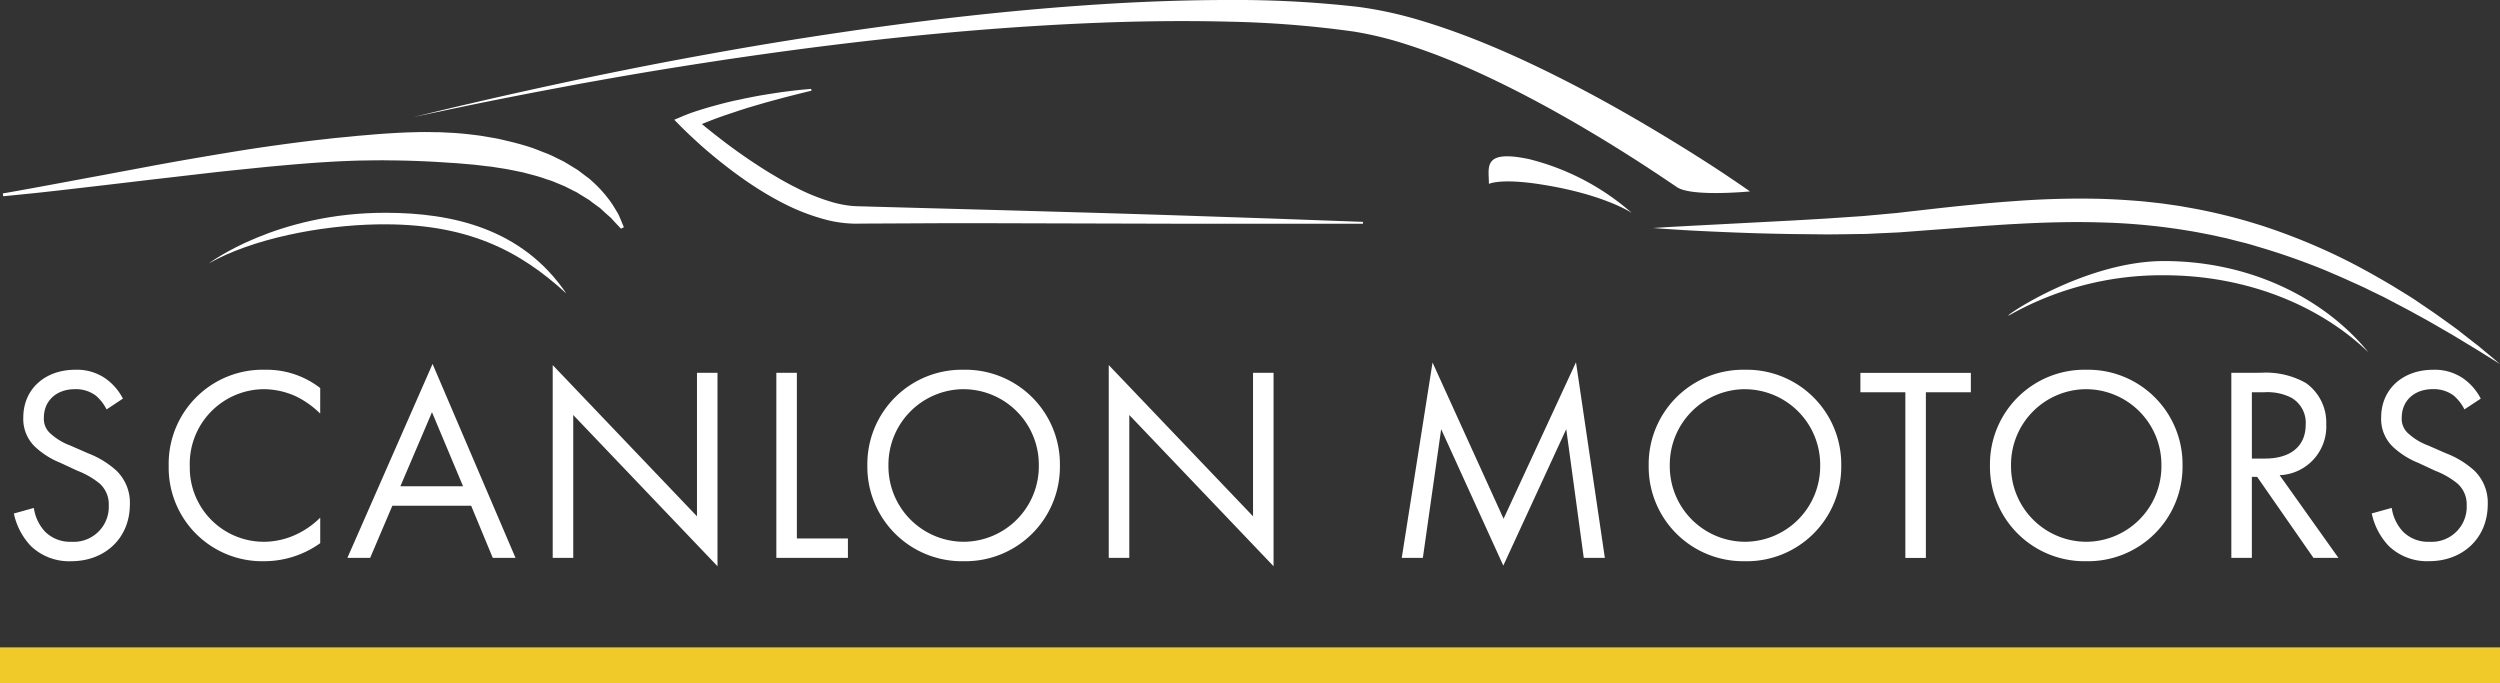 <svg xmlns="http://www.w3.org/2000/svg" width="315.403" height="86.191" viewBox="0 0 315.403 86.191"><rect x="0" y="0" width="315.403" height="86.191" fill="#333333" stroke="none"/><g transform="translate(10726 2448.329)"><rect width="315.403" height="4.517" transform="translate(-10726 -2366.655)" fill="#f0ca28"/><path d="M15.307-17.269a7.062,7.062,0,0,0-2.275-2.59,6.325,6.325,0,0,0-3.746-1.05c-3.781,0-6.546,2.415-6.546,6.021a4.848,4.848,0,0,0,1.61,3.816A10.336,10.336,0,0,0,7.466-9.148l2.1.98a10.187,10.187,0,0,1,2.8,1.61,3.483,3.483,0,0,1,1.155,2.73A4.419,4.419,0,0,1,8.831.793,4.462,4.462,0,0,1,5.471-.5a5.51,5.51,0,0,1-1.4-2.975l-2.52.7A8.464,8.464,0,0,0,3.72,1.353,6.963,6.963,0,0,0,8.8,3.244c4.2,0,7.386-2.87,7.386-7.176A5.619,5.619,0,0,0,14.5-8.168,11.341,11.341,0,0,0,10.9-10.373l-2.24-.98a7.624,7.624,0,0,1-2.45-1.47,2.448,2.448,0,0,1-.875-2.03c0-2.17,1.61-3.606,3.921-3.606a4.2,4.2,0,0,1,2.625.805,5.626,5.626,0,0,1,1.365,1.75ZM40.2-18.6a11,11,0,0,0-6.9-2.31A11.869,11.869,0,0,0,21.083-8.763,11.8,11.8,0,0,0,33.16,3.244,12.157,12.157,0,0,0,40.2.968v-3.22a10.62,10.62,0,0,1-2.7,1.96A9.706,9.706,0,0,1,33.16.793a9.344,9.344,0,0,1-9.416-9.521,9.419,9.419,0,0,1,9.381-9.731,9.946,9.946,0,0,1,4.026.91,11.507,11.507,0,0,1,3.045,2.17ZM61.969,2.824h2.87L54.373-21.645,43.626,2.824H46.5l2.8-6.581h9.941ZM50.312-6.208,54.3-15.554l3.921,9.346ZM72.121,2.824V-15.2l18.2,19.078v-24.4h-2.59v18.1L69.53-21.5V2.824ZM97.744-20.525V2.824h9.031V.373h-6.441v-20.9ZM121.373,3.244A11.919,11.919,0,0,0,133.52-8.833,11.919,11.919,0,0,0,121.373-20.91,11.919,11.919,0,0,0,109.226-8.833,11.919,11.919,0,0,0,121.373,3.244Zm0-21.7a9.525,9.525,0,0,1,9.486,9.626A9.525,9.525,0,0,1,121.373.793a9.525,9.525,0,0,1-9.486-9.626A9.525,9.525,0,0,1,121.373-18.459Zm20.9,21.283V-15.2l18.2,19.078v-24.4h-2.59v18.1L139.681-21.5V2.824Zm37.036,0,2.31-16.242L189.458,3.8,197.4-13.419,199.61,2.824h2.66l-3.641-24.679L189.493-2.112,180.532-21.82,176.646,2.824Zm40.641.42A11.919,11.919,0,0,0,232.094-8.833,11.919,11.919,0,0,0,219.948-20.91,11.919,11.919,0,0,0,207.8-8.833,11.919,11.919,0,0,0,219.948,3.244Zm0-21.7a9.525,9.525,0,0,1,9.486,9.626A9.525,9.525,0,0,1,219.948.793a9.525,9.525,0,0,1-9.486-9.626A9.525,9.525,0,0,1,219.948-18.459Zm28.494.385v-2.45H234.51v2.45h5.671v20.9h2.59v-20.9ZM263,3.244A11.919,11.919,0,0,0,275.151-8.833,11.919,11.919,0,0,0,263-20.91,11.919,11.919,0,0,0,250.857-8.833,11.919,11.919,0,0,0,263,3.244Zm0-21.7a9.525,9.525,0,0,1,9.486,9.626A9.525,9.525,0,0,1,263,.793a9.525,9.525,0,0,1-9.486-9.626A9.525,9.525,0,0,1,263-18.459Zm18.308-2.065V2.824h2.59V-7.4h.665l7.106,10.222h3.15L287.4-7.608a6.135,6.135,0,0,0,5.881-6.441,6.094,6.094,0,0,0-2.555-5.181,10.238,10.238,0,0,0-5.671-1.3Zm2.59,2.45h1.575a6.66,6.66,0,0,1,3.361.665,3.632,3.632,0,0,1,1.855,3.431c0,2.73-1.925,4.271-5.146,4.271H283.9Zm28.879.805a7.062,7.062,0,0,0-2.275-2.59,6.325,6.325,0,0,0-3.746-1.05c-3.781,0-6.546,2.415-6.546,6.021a4.848,4.848,0,0,0,1.61,3.816,10.337,10.337,0,0,0,3.115,1.925l2.1.98a10.187,10.187,0,0,1,2.8,1.61A3.483,3.483,0,0,1,311-3.827,4.419,4.419,0,0,1,306.306.793a4.462,4.462,0,0,1-3.361-1.3,5.51,5.51,0,0,1-1.4-2.975l-2.52.7a8.464,8.464,0,0,0,2.17,4.131,6.963,6.963,0,0,0,5.076,1.89c4.2,0,7.386-2.87,7.386-7.176a5.619,5.619,0,0,0-1.68-4.236,11.341,11.341,0,0,0-3.606-2.205l-2.24-.98a7.624,7.624,0,0,1-2.45-1.47,2.448,2.448,0,0,1-.875-2.03c0-2.17,1.61-3.606,3.921-3.606a4.2,4.2,0,0,1,2.625.805,5.626,5.626,0,0,1,1.365,1.75Z" transform="translate(-10725.8 -2380.771)" fill="#fff"/><g transform="translate(-10725.644 -2448.329)"><path d="M103.488,34.665c3.087-.16,7.489-.388,12.776-.667q1.985-.114,4.115-.238,2.1-.14,4.352-.294c.74-.043,1.51-.136,2.288-.195.76-.076,1.531-.145,2.309-.212,1.579-.186,3.2-.364,4.834-.55s3.316-.364,5.024-.524c1.695-.178,3.433-.32,5.178-.44,3.5-.262,7.105-.364,10.707-.279,1.8.05,3.609.169,5.405.32.889.1,1.786.186,2.675.305.887.136,1.776.236,2.645.407a70.481,70.481,0,0,1,10.043,2.477,77.606,77.606,0,0,1,8.813,3.536c2.7,1.277,5.12,2.654,7.33,3.958.533.329,1.066.66,1.589.981s1.025.634,1.5.963c.947.652,1.864,1.254,2.693,1.845s1.609,1.15,2.319,1.674c.69.541,1.331,1.041,1.9,1.49.285.221.561.431.818.626.248.212.482.407.69.585.434.355.8.658,1.106.912.581.5.9.762.9.762s-.354-.221-1.025-.634-1.647-1.039-2.92-1.8c-.631-.381-1.324-.8-2.081-1.26-.77-.44-1.6-.922-2.488-1.438s-1.864-1.033-2.869-1.589c-1.018-.541-2.094-1.1-3.208-1.693-.571-.279-1.154-.559-1.745-.844-.3-.145-.594-.3-.9-.44s-.611-.279-.927-.424c-.632-.271-1.253-.574-1.9-.853s-1.3-.559-1.973-.847a87.441,87.441,0,0,0-8.664-3.027c-.374-.119-.76-.229-1.154-.34s-.778-.193-1.174-.294-.778-.2-1.175-.305-.8-.178-1.2-.271-.808-.186-1.215-.262-.808-.16-1.223-.236c-.818-.162-1.647-.288-2.475-.424a79.647,79.647,0,0,0-10.212-.888c-3.455-.1-6.928,0-10.351.186-.859.043-1.718.093-2.566.152s-1.7.11-2.544.178l-5,.381c-1.647.119-3.266.253-4.855.364-.808.043-1.609.076-2.4.11s-1.538.093-2.309.093c-1.538.017-3.039.05-4.481.05-1.43-.015-2.821-.032-4.152-.041-2.655-.043-5.082-.11-7.242-.195s-4.026-.169-5.575-.253-2.753-.169-3.582-.221c-.828-.067-1.273-.093-1.273-.093s.445-.032,1.273-.084S101.947,34.749,103.488,34.665Z" transform="translate(109.551 -6.18)" fill="#fff" fill-rule="evenodd"/><path d="M52.541,31.208c-3.276.634-6.125,1.193-8.464,1.676s-4.185.879-5.438,1.141-1.912.4-1.912.4.659-.16,1.9-.457,3.059-.743,5.388-1.275c2.329-.55,5.15-1.184,8.406-1.9,1.629-.355,3.364-.727,5.191-1.117,1.826-.372,3.748-.777,5.761-1.176,4.026-.812,8.406-1.633,13.043-2.453s9.553-1.615,14.652-2.36c10.2-1.5,21.154-2.765,32.194-3.475,5.516-.355,11.051-.55,16.526-.55a136.975,136.975,0,0,1,16.122.87,50.011,50.011,0,0,1,7.7,1.667c2.427.719,4.736,1.539,6.936,2.4,4.4,1.734,8.376,3.637,11.967,5.482s6.8,3.653,9.591,5.3,5.2,3.137,7.153,4.38,3.463,2.258,4.491,2.96l1.586,1.091s-7.36.727-9.224-.541c-3.738-2.538-9.146-6.1-15.994-9.886-3.422-1.877-7.211-3.815-11.346-5.59-2.071-.879-4.233-1.708-6.481-2.436a45.246,45.246,0,0,0-6.966-1.717A132.464,132.464,0,0,0,139.743,22.4c-5.377-.136-10.854-.084-16.319.126-10.952.416-21.884,1.388-32.1,2.607-5.1.608-10.015,1.284-14.683,1.97C72,27.8,67.6,28.5,63.554,29.2c-2.023.346-3.958.7-5.792,1.024C55.916,30.574,54.181,30.9,52.541,31.208Z" transform="translate(15.093 -19.664)" fill="#fff" fill-rule="evenodd"/><path d="M19.694,34.481c2.22-.4,5.388-1,9.186-1.7,1.9-.355,3.966-.743,6.135-1.15s4.491-.812,6.878-1.217,4.875-.821,7.4-1.184,5.12-.71,7.724-.989c1.293-.162,2.6-.255,3.907-.4,1.3-.1,2.6-.236,3.907-.305,1.3-.093,2.594-.143,3.887-.169.642-.017,1.283-.009,1.915.009.326,0,.642,0,.957.017s.631.035.947.05c1.263.052,2.5.195,3.708.349.6.084,1.2.2,1.788.294s1.172.238,1.735.372a33.82,33.82,0,0,1,3.276.914c.523.186,1.015.39,1.51.585a12,12,0,0,1,1.42.626c.227.108.445.219.672.329l.326.16c.109.061.207.128.316.186.4.245.808.491,1.192.727a4.584,4.584,0,0,1,.553.381c.167.126.346.262.513.39s.336.253.5.37l.237.186.217.2a15.791,15.791,0,0,1,2.614,2.968c.285.457.533.873.74,1.219.159.355.3.658.394.905l.316.76-.364.186-.6-.634c-.189-.2-.424-.457-.7-.76-.3-.262-.652-.559-1.005-.9-.1-.084-.187-.171-.285-.262s-.217-.162-.336-.247c-.227-.169-.465-.346-.712-.524-.116-.093-.245-.186-.364-.288-.139-.084-.285-.169-.424-.253-.275-.178-.573-.355-.879-.541l-.217-.143-.245-.128c-.169-.076-.336-.16-.505-.253s-.344-.169-.513-.253a4.961,4.961,0,0,0-.533-.255c-.374-.152-.758-.312-1.144-.472l-.3-.119-.306-.1c-.207-.067-.414-.134-.631-.21-.828-.3-1.755-.509-2.675-.762-.965-.195-1.932-.414-2.978-.559l-.78-.126c-.255-.043-.533-.061-.8-.093-.543-.069-1.086-.128-1.629-.195-.561-.043-1.124-.093-1.687-.145s-1.144-.076-1.725-.117c-2.329-.162-4.766-.262-7.272-.279-1.243-.026-2.516.009-3.789.024-.631.017-1.273.043-1.9.069s-1.283.058-1.925.1c-2.556.143-5.11.379-7.636.608-2.516.262-5,.5-7.411.777s-4.726.55-6.926.8l-6.226.736c-3.857.448-7.075.829-9.323,1.057s-3.554.355-3.554.355l-.058-.355S17.474,34.888,19.694,34.481Z" transform="translate(-16.211 -10.699)" fill="#fff" fill-rule="evenodd"/><path d="M95.513,29.123a30.95,30.95,0,0,1,12.983,6.8s-3.463-2.36-11.5-3.611c-5.13-.8-6.532-.058-6.532-.058C90.461,30.153,89.62,27.887,95.513,29.123Z" transform="translate(97.024 -9.052)" fill="#fff" fill-rule="evenodd"/><path d="M51.94,27.85c.326-.108.652-.219.977-.32.662-.212,1.321-.4,1.973-.582.672-.18,1.334-.357,1.993-.509.336-.084.672-.152,1.008-.219s.669-.154,1.005-.212c.672-.136,1.341-.271,2.013-.381s1.351-.219,2.033-.32c.333-.052.669-.093,1.015-.136l1.015-.126c.682-.078,1.361-.136,2.043-.2l.048.227c-1.311.323-2.624.643-3.915.989-.652.178-1.3.349-1.945.533s-1.283.372-1.915.559c-.326.093-.642.2-.957.3s-.631.2-.947.314c-.621.2-1.253.414-1.864.632s-1.233.457-1.834.7c-.159.058-.3.117-.455.186.977.812,2,1.607,3.018,2.384q2.072,1.562,4.264,2.977c.73.474,1.47.922,2.22,1.362s1.5.855,2.278,1.243a25.819,25.819,0,0,0,4.766,1.912,13.843,13.843,0,0,0,2.445.457c.1,0,.169.017.3.017l.344.017.682.017,1.4.041,16.842.457,11.207.32q5.611.166,11.217.349l11.22.379,11.207.407-.01.236H114.2L91.752,41.8c-3.741-.009-7.479-.017-11.21.009l-5.6.026-1.4.007-.73.009c-.227,0-.455,0-.75-.015A15.528,15.528,0,0,1,69,41.382a26.437,26.437,0,0,1-5.415-2.063c-.839-.422-1.649-.879-2.437-1.353s-1.558-.972-2.3-1.487c-1.5-1.024-2.912-2.124-4.284-3.256-.679-.567-1.351-1.141-1.993-1.743-.662-.591-1.283-1.193-1.925-1.825l-.9-.914,1.185-.5C51.3,28.088,51.6,27.977,51.94,27.85Z" transform="translate(34.964 -13.633)" fill="#fff" fill-rule="evenodd"/><path d="M136.027,34.875c10.677,0,20.108,4.558,25.8,11.527-6.155-5.945-15.42-9.734-25.8-9.734a39.1,39.1,0,0,0-19.308,4.924C114.3,42.96,125.352,34.875,136.027,34.875Z" transform="translate(136.635 -1.941)" fill="#fff" fill-rule="evenodd"/><path d="M71.6,42.246c-5.908-5.421-12.558-8.922-23.867-8.721-7.183.128-15.776,1.819-21.232,4.923,0,0,8.474-6.437,22.4-6.385C57.12,32.087,66,33.981,71.6,42.246Z" transform="translate(-0.506 -5.218)" fill="#fff" fill-rule="evenodd"/></g></g></svg>